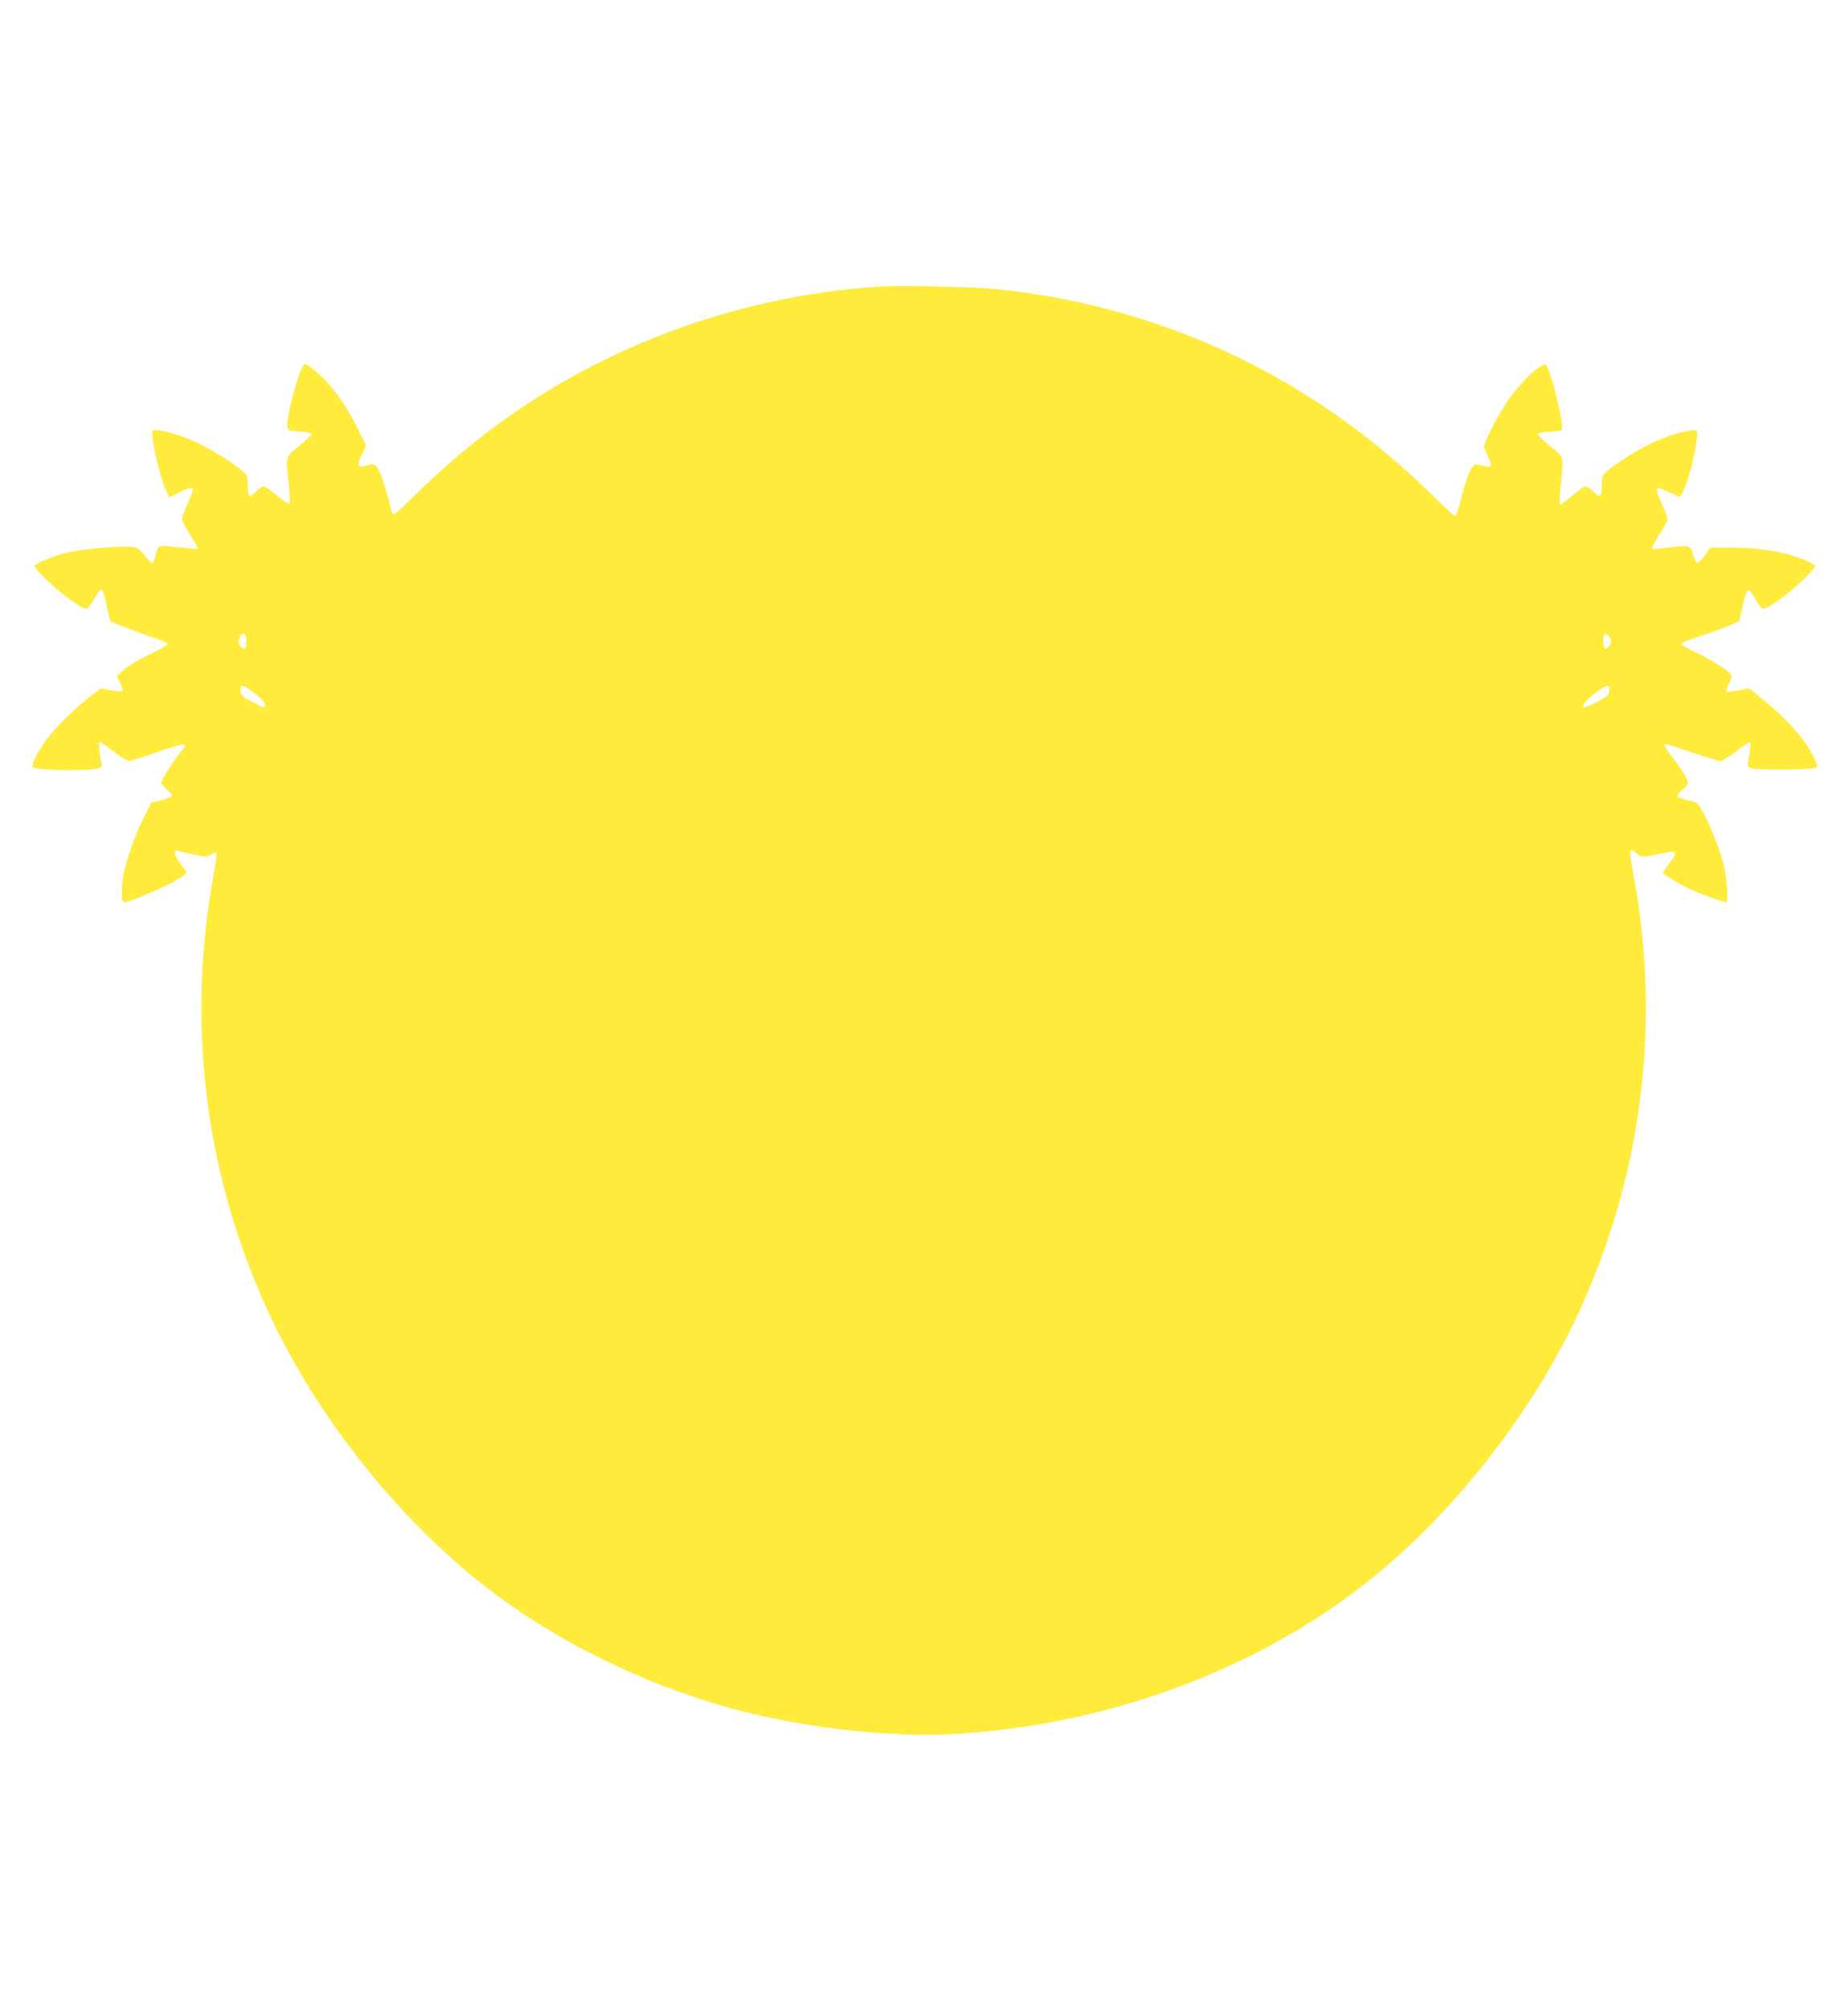 <?xml version="1.0" standalone="no"?>
<!DOCTYPE svg PUBLIC "-//W3C//DTD SVG 20010904//EN"
 "http://www.w3.org/TR/2001/REC-SVG-20010904/DTD/svg10.dtd">
<svg version="1.0" xmlns="http://www.w3.org/2000/svg"
 width="1178pt" height="1280pt" viewBox="0 0 1178 1280"
 preserveAspectRatio="xMidYMid meet">
<g transform="translate(0,1280) scale(0.1,-0.1)"
fill="#ffeb3b" stroke="none">
<path d="M5595 10973 c-915 -62 -1795 -393 -2510 -944 -149 -115 -307 -253
-443 -388 -67 -67 -127 -121 -132 -121 -5 0 -12 12 -16 28 -16 75 -56 206 -75
247 -23 48 -36 53 -96 36 -47 -14 -50 2 -17 71 l28 59 -48 96 c-59 119 -103
188 -173 275 -52 64 -149 148 -170 148 -27 0 -119 -332 -111 -399 3 -25 6 -26
77 -31 41 -3 76 -10 78 -16 2 -5 -33 -39 -77 -74 -92 -74 -89 -63 -69 -250 5
-57 8 -109 5 -117 -4 -9 -27 4 -77 47 -40 33 -80 60 -89 60 -9 0 -29 -13 -45
-30 -43 -44 -55 -39 -55 23 0 28 -3 61 -6 72 -11 39 -239 185 -377 240 -85 34
-212 64 -223 52 -18 -18 40 -284 81 -374 l24 -54 60 31 c63 31 91 37 91 19 0
-6 -16 -47 -35 -90 -19 -44 -35 -88 -35 -97 0 -10 23 -53 50 -97 28 -44 50
-83 50 -88 0 -6 -19 -7 -42 -3 -24 3 -80 9 -125 12 -91 8 -84 12 -103 -63 -6
-24 -15 -43 -20 -43 -5 0 -26 22 -47 49 -33 42 -44 50 -83 55 -64 8 -297 -11
-400 -33 -91 -20 -220 -73 -220 -90 0 -14 124 -136 190 -185 70 -54 124 -86
141 -86 8 0 30 29 49 63 19 34 39 62 44 62 11 0 20 -26 41 -127 l17 -77 71
-30 c40 -16 123 -46 184 -67 62 -20 113 -42 113 -48 -1 -6 -54 -37 -119 -68
-65 -32 -138 -75 -162 -97 l-44 -39 22 -45 c12 -26 18 -49 13 -52 -5 -3 -38 0
-73 6 l-65 12 -63 -49 c-93 -71 -224 -199 -279 -273 -65 -87 -106 -171 -89
-182 34 -21 371 -24 422 -4 15 6 18 14 12 39 -14 68 -18 126 -8 126 6 0 45
-27 88 -60 43 -33 86 -60 96 -60 10 0 85 23 166 51 222 76 220 76 153 -9 -51
-64 -110 -161 -110 -181 0 -9 16 -29 36 -44 19 -16 33 -34 31 -40 -2 -6 -32
-18 -68 -27 l-64 -15 -53 -105 c-64 -129 -118 -290 -131 -396 -9 -79 -6 -134
9 -134 47 0 325 125 379 170 l23 20 -42 56 c-40 53 -48 93 -16 81 8 -3 52 -13
100 -23 80 -16 87 -16 111 0 14 9 29 15 33 12 5 -3 -2 -60 -14 -128 -173 -935
-65 -1872 317 -2736 324 -734 910 -1460 1544 -1912 474 -338 1060 -599 1625
-725 431 -96 891 -138 1257 -115 972 60 1920 415 2628 983 524 420 1013 1040
1305 1652 421 883 552 1871 374 2832 -13 73 -24 139 -24 148 0 21 24 19 45 -5
22 -25 39 -25 149 -1 108 24 115 16 57 -62 -23 -29 -41 -56 -41 -59 0 -9 88
-63 160 -99 58 -29 222 -89 242 -89 17 0 7 150 -16 244 -26 101 -88 256 -137
342 -28 49 -32 52 -89 64 -33 7 -63 18 -67 23 -4 6 10 25 30 42 20 18 37 38
37 45 0 20 -47 97 -102 167 -43 56 -57 83 -43 83 3 0 78 -25 168 -55 89 -30
172 -55 183 -55 12 0 57 27 100 60 43 33 82 60 87 60 9 0 7 -30 -9 -122 -6
-34 -4 -38 22 -45 42 -12 386 -9 406 3 16 9 16 14 -11 69 -52 111 -171 244
-342 382 l-70 56 -70 -13 c-38 -7 -72 -11 -75 -8 -2 3 5 26 17 51 20 40 21 48
8 63 -23 29 -139 100 -234 143 -52 25 -85 45 -79 50 5 5 57 25 117 45 59 19
140 49 181 66 l73 31 22 99 c15 67 27 100 36 100 8 0 28 -27 46 -60 17 -33 39
-60 47 -60 35 0 165 96 265 194 37 37 67 71 67 76 0 14 -65 45 -145 69 -105
33 -244 51 -390 51 l-131 0 -38 -51 c-20 -27 -43 -48 -49 -46 -6 2 -16 21 -22
43 -19 73 -18 73 -212 48 -36 -5 -53 -3 -53 4 0 6 22 46 50 89 27 43 50 85 50
94 0 9 -16 51 -35 93 -36 80 -42 106 -25 106 6 0 40 -13 75 -29 l65 -30 19 37
c26 52 57 161 76 266 23 134 24 129 -37 121 -114 -16 -278 -87 -425 -186 -127
-84 -133 -92 -133 -166 0 -72 -7 -76 -57 -33 -18 17 -40 30 -47 30 -7 0 -46
-27 -85 -61 -40 -33 -75 -58 -78 -55 -3 3 -1 59 6 125 18 192 22 176 -70 250
-44 35 -78 69 -76 75 2 6 34 12 73 14 38 2 73 7 77 11 24 24 -76 421 -106 421
-5 0 -34 -18 -63 -41 -58 -45 -141 -141 -198 -232 -50 -77 -126 -230 -126
-251 0 -9 12 -40 26 -68 29 -58 23 -72 -26 -58 -19 6 -43 10 -53 10 -25 0 -62
-88 -94 -222 -14 -59 -31 -108 -36 -108 -6 0 -74 62 -151 138 -759 745 -1695
1190 -2747 1307 -139 16 -650 28 -784 18z m-4025 -2256 c0 -53 -8 -62 -32 -40
-20 18 -23 36 -8 64 19 35 40 23 40 -24z m8686 26 c19 -25 17 -47 -4 -66 -24
-22 -32 -13 -32 40 0 46 13 55 36 26z m-8634 -361 c39 -29 64 -56 66 -70 4
-29 0 -28 -83 16 -62 33 -70 41 -73 70 -5 45 14 42 90 -16z m8636 16 c-3 -30
-10 -37 -80 -73 -42 -22 -80 -37 -83 -33 -13 13 17 50 77 93 75 55 90 57 86
13z"/>
</g>
</svg>
